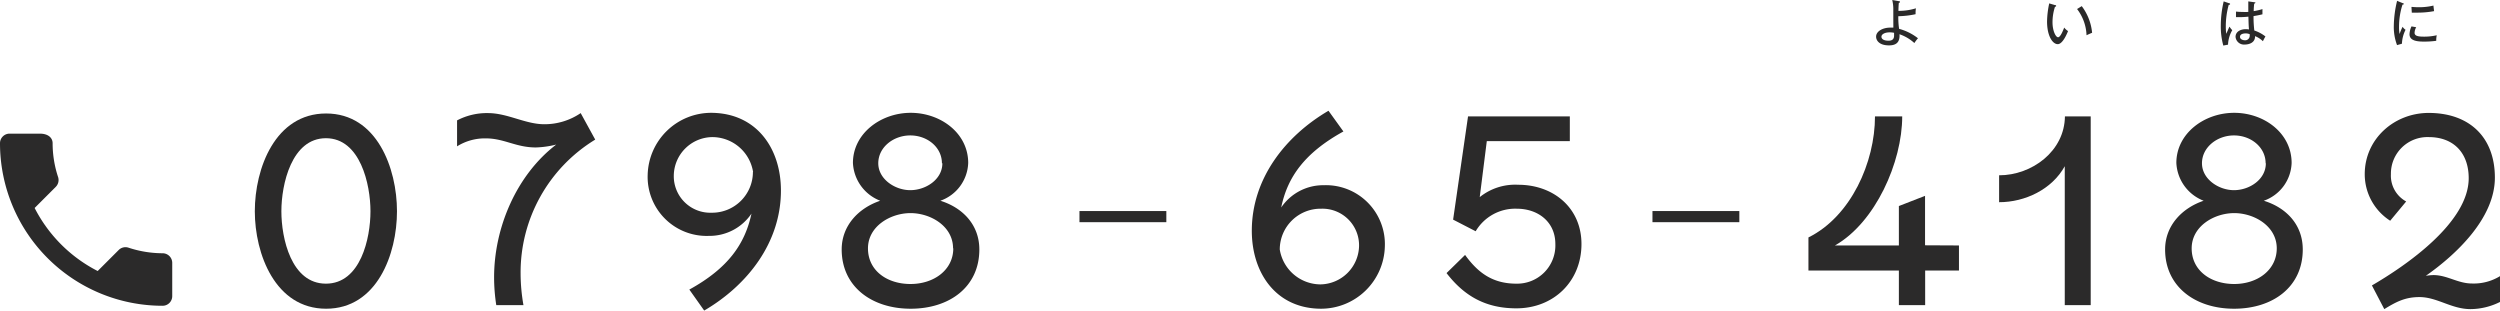 <svg xmlns="http://www.w3.org/2000/svg" viewBox="0 0 448.95 55.77"><defs><style>.cls-1{fill:#2b2a2a;}</style></defs><g id="レイヤー_2" data-name="レイヤー 2"><g id="contents"><path class="cls-1" d="M45.76,37.94c0-7.7,3.66-17.56,12.8-17.56s12.73,9.86,12.73,17.56-3.59,17.5-12.73,17.5S45.76,45.58,45.76,37.94Zm4.77,0c0,4.83,1.76,13,8,13s8-8.17,8-13-1.83-13.12-8-13.12S50.53,33.11,50.53,37.94Z"/><path class="cls-1" d="M93.49,49.17A33.38,33.38,0,0,0,94,54.79H89.12a32.78,32.78,0,0,1-.39-5c0-8.88,4-18.35,11.16-23.83a17.09,17.09,0,0,1-3.66.52c-3.59,0-5.68-1.63-9-1.63a9.42,9.42,0,0,0-5.15,1.43V21.62a11.5,11.5,0,0,1,5.55-1.31c3.52,0,6.72,2,10.12,2a11.53,11.53,0,0,0,6.53-2l2.61,4.76A27.94,27.94,0,0,0,93.49,49.17Z"/><path class="cls-1" d="M140.24,34.22c0,9.34-6,17-13.78,21.55L123.79,52c7-3.85,10-8.22,11.16-13.64a9.09,9.09,0,0,1-7.64,4,10.6,10.6,0,0,1-11-11,11.42,11.42,0,0,1,11.43-11.1C135.87,20.31,140.24,26.65,140.24,34.22Zm-5-3.33a7.43,7.43,0,0,0-7.31-6.27A7,7,0,0,0,121,31.48a6.56,6.56,0,0,0,6.79,6.72A7.33,7.33,0,0,0,135.21,30.89Zm.13.91-.06-.65Z"/><path class="cls-1" d="M151.15,44.8c0-4.31,3.06-7.45,6.92-8.75a7.67,7.67,0,0,1-4.9-6.79c0-5.29,5-9,10.38-9s10.32,3.66,10.32,9a7.47,7.47,0,0,1-5,6.79c4,1.24,7,4.31,7,8.75,0,6.72-5.35,10.64-12.34,10.64S151.15,51.46,151.15,44.8Zm20-.2c0-4-4.05-6.33-7.64-6.33s-7.64,2.35-7.64,6.33,3.4,6.4,7.64,6.4S171.19,48.45,171.19,44.6Zm-2-15.28c0-2.87-2.61-5-5.68-5s-5.75,2.15-5.75,5,3,4.83,5.75,4.83S169.23,32.26,169.23,29.32Z"/><path class="cls-1" d="M193.85,39.9v-2h15.6v2Z"/><path class="cls-1" d="M248.69,44.27a11.47,11.47,0,0,1-11.42,11.17c-8.1,0-12.47-6.4-12.47-14,0-9.34,6-17,13.77-21.55l2.68,3.72c-7,3.86-10.06,8.23-11.17,13.65a9.11,9.11,0,0,1,7.64-4A10.59,10.59,0,0,1,248.69,44.27Zm-18.93.27-.07-.66Zm14.3-.33a6.58,6.58,0,0,0-6.79-6.73,7.33,7.33,0,0,0-7.45,7.32,7.44,7.44,0,0,0,7.31,6.27A7.05,7.05,0,0,0,244.06,44.21Z"/><path class="cls-1" d="M284,43.82c0,6.72-5,11.55-11.69,11.55-5.36,0-9.27-2.08-12.54-6.33l3.33-3.26c2.35,3.26,5,5.16,9.21,5.16a6.86,6.86,0,0,0,7-7.12c0-4-3.13-6.34-6.92-6.34A8.24,8.24,0,0,0,265,41.53l-4.05-2.09,2.68-18.54h18.28v4.44H267L265.73,35.4a10.14,10.14,0,0,1,6.92-2.22C278.92,33.18,284,37.29,284,43.82Z"/><path class="cls-1" d="M296.75,39.9v-2h15.6v2Z"/><path class="cls-1" d="M351.79,44.08v4.5h-6.07v6.21H341V48.58H324.76V42.64c7.64-3.78,11.95-13.51,11.95-21.74h4.89c0,8.23-4.83,19.07-12.08,23.18H341V37l4.7-1.83v8.88Z"/><path class="cls-1" d="M370.79,54.79V29.85C368.5,34,363.67,36.31,359,36.31V31.48c5.88,0,11.75-4.31,11.82-10.58h4.63V54.79Z"/><path class="cls-1" d="M388.81,44.8c0-4.31,3.07-7.45,6.92-8.75a7.67,7.67,0,0,1-4.9-6.79c0-5.29,5-9,10.39-9s10.31,3.66,10.31,9a7.46,7.46,0,0,1-5,6.79c4.05,1.24,7,4.31,7,8.75,0,6.72-5.36,10.64-12.34,10.64S388.81,51.46,388.81,44.8Zm20.05-.2c0-4-4.05-6.33-7.64-6.33s-7.64,2.35-7.64,6.33S397,51,401.22,51,408.86,48.45,408.86,44.6Zm-2-15.28c0-2.87-2.62-5-5.68-5s-5.75,2.15-5.75,5,3,4.83,5.75,4.83S406.9,32.26,406.9,29.32Z"/><path class="cls-1" d="M449,49.56V54.2a12,12,0,0,1-5.36,1.31c-3.39,0-6-2.16-9.14-2.16-2.61,0-4.18.85-6.33,2.16l-2.22-4.25C432,47.74,443.33,40,443.33,32c0-4.5-2.68-7.38-7.18-7.38a6.56,6.56,0,0,0-6.79,6.66,5.27,5.27,0,0,0,2.74,4.9l-2.87,3.46a9.92,9.92,0,0,1-4.57-8.36c0-6.33,5.29-11,11.49-11,7.25,0,11.88,4.31,11.88,11.62s-7,13.85-12.4,17.63a10.42,10.42,0,0,1,1.37-.13c2.48,0,4.37,1.51,6.92,1.51A9,9,0,0,0,449,49.56Z"/><path class="cls-1" d="M6.22,37.35A26,26,0,0,0,17.54,48.67l3.78-3.78a1.72,1.72,0,0,1,1.76-.41,19.66,19.66,0,0,0,6.12,1,1.73,1.73,0,0,1,1.73,1.71v6a1.73,1.73,0,0,1-1.74,1.72A29.2,29.2,0,0,1,0,25.7,1.72,1.72,0,0,1,1.71,24H7.15c1.54,0,2.3.78,2.3,1.73a19.33,19.33,0,0,0,1,6.12A1.74,1.74,0,0,1,10,33.57Z"/><path class="cls-1" d="M341,.21c.1,0,.19,0,.19.14s-.09.13-.2.16c-.06.69-.07,1.33-.07,1.44a10.28,10.28,0,0,0,3.14-.46A6.13,6.13,0,0,0,344,2.55a15.8,15.8,0,0,1-3.1.36,13.71,13.71,0,0,0,.14,2.27,9.38,9.38,0,0,1,3.39,1.69,7.44,7.44,0,0,0-.65.86,7.51,7.51,0,0,0-2.67-1.58c.12,1.65-.84,2-1.89,2-1.74,0-2.31-.88-2.31-1.57,0-1,1.27-1.62,2.51-1.62.2,0,.35,0,.59,0C340,3.58,340,3.47,340,1.48A7.36,7.36,0,0,0,339.81,0Zm-1.66,5.6c-.9,0-1.47.36-1.47.78s.42.72,1.27.72c.55,0,1-.19,1-.91,0-.14,0-.25,0-.51A4,4,0,0,0,339.36,5.81Z"/><path class="cls-1" d="M369.05.92c.13,0,.19,0,.19.15s-.12.13-.2.13a9,9,0,0,0-.45,2.8c0,1.53.58,2.69,1,2.69s.89-1.2,1.1-1.74a2.65,2.65,0,0,0,.69.63c-.17.42-.95,2.35-1.85,2.35s-1.92-1.42-1.92-4.08A16.5,16.5,0,0,1,368,.61Zm4.79.18a9.41,9.41,0,0,1,1.86,4.79c-.15.05-.78.33-1,.44A8.21,8.21,0,0,0,373,1.62Z"/><path class="cls-1" d="M400.36.6c.1,0,.12.05.12.13s-.08.13-.25.15a14.52,14.52,0,0,0-.52,3.84,9.81,9.81,0,0,0,.08,1.35c.1-.2.48-1.1.58-1.29a3.93,3.93,0,0,0,.5.64,5.56,5.56,0,0,0-.76,2.6l-.85.16a13,13,0,0,1-.45-3.57,19.16,19.16,0,0,1,.52-4.36Zm4.55-.19c.1,0,.12.06.12.09s-.14.15-.22.16A12.27,12.27,0,0,0,404.72,2a10.53,10.53,0,0,0,1.57-.37v.94c-.29.07-.78.19-1.6.32a21.16,21.16,0,0,0,.14,2.59,6.51,6.51,0,0,1,2,1.07c-.13.19-.33.6-.46.85a4.2,4.2,0,0,0-1.41-.91C405,7.68,403.87,8,403.11,8a1.52,1.52,0,0,1-1.65-1.38c0-1,1-1.38,1.82-1.38a3.17,3.17,0,0,1,.59.05c-.05-.62-.06-.79-.1-2.3-.58.06-1.11.09-1.53.09l-.7,0v-1a9.9,9.9,0,0,0,1.13.06,10.66,10.66,0,0,0,1.08,0c0-.5,0-1.27,0-1.89ZM403.26,6c-.12,0-1,0-1,.62,0,.43.51.61.86.61a.8.8,0,0,0,.88-.78,1.52,1.52,0,0,0,0-.31A1.81,1.81,0,0,0,403.26,6Z"/><path class="cls-1" d="M431.46.56c.13,0,.21.08.21.16s-.11.1-.23.11a13,13,0,0,0-.62,4,6.11,6.11,0,0,0,.1,1.28,9.15,9.15,0,0,1,.54-1.3,1.79,1.79,0,0,0,.53.54,6,6,0,0,0-.65,2.5l-.88.25a9.3,9.3,0,0,1-.58-3.47,20.07,20.07,0,0,1,.59-4.48Zm2.44,4.33a2.18,2.18,0,0,0-.29,1c0,.58.68.69,1.67.69a9.81,9.81,0,0,0,2.31-.25,4.72,4.72,0,0,0-.09,1,15.9,15.9,0,0,1-2.19.14c-1.14,0-2.61-.11-2.61-1.32a3.5,3.5,0,0,1,.36-1.41Zm-.85-3.65c.25,0,.54.05,1,.05A11,11,0,0,0,437,1c0,.19.1.82.11,1a16.11,16.11,0,0,1-3,.27c-.46,0-.75,0-1,0Z"/></g></g></svg>